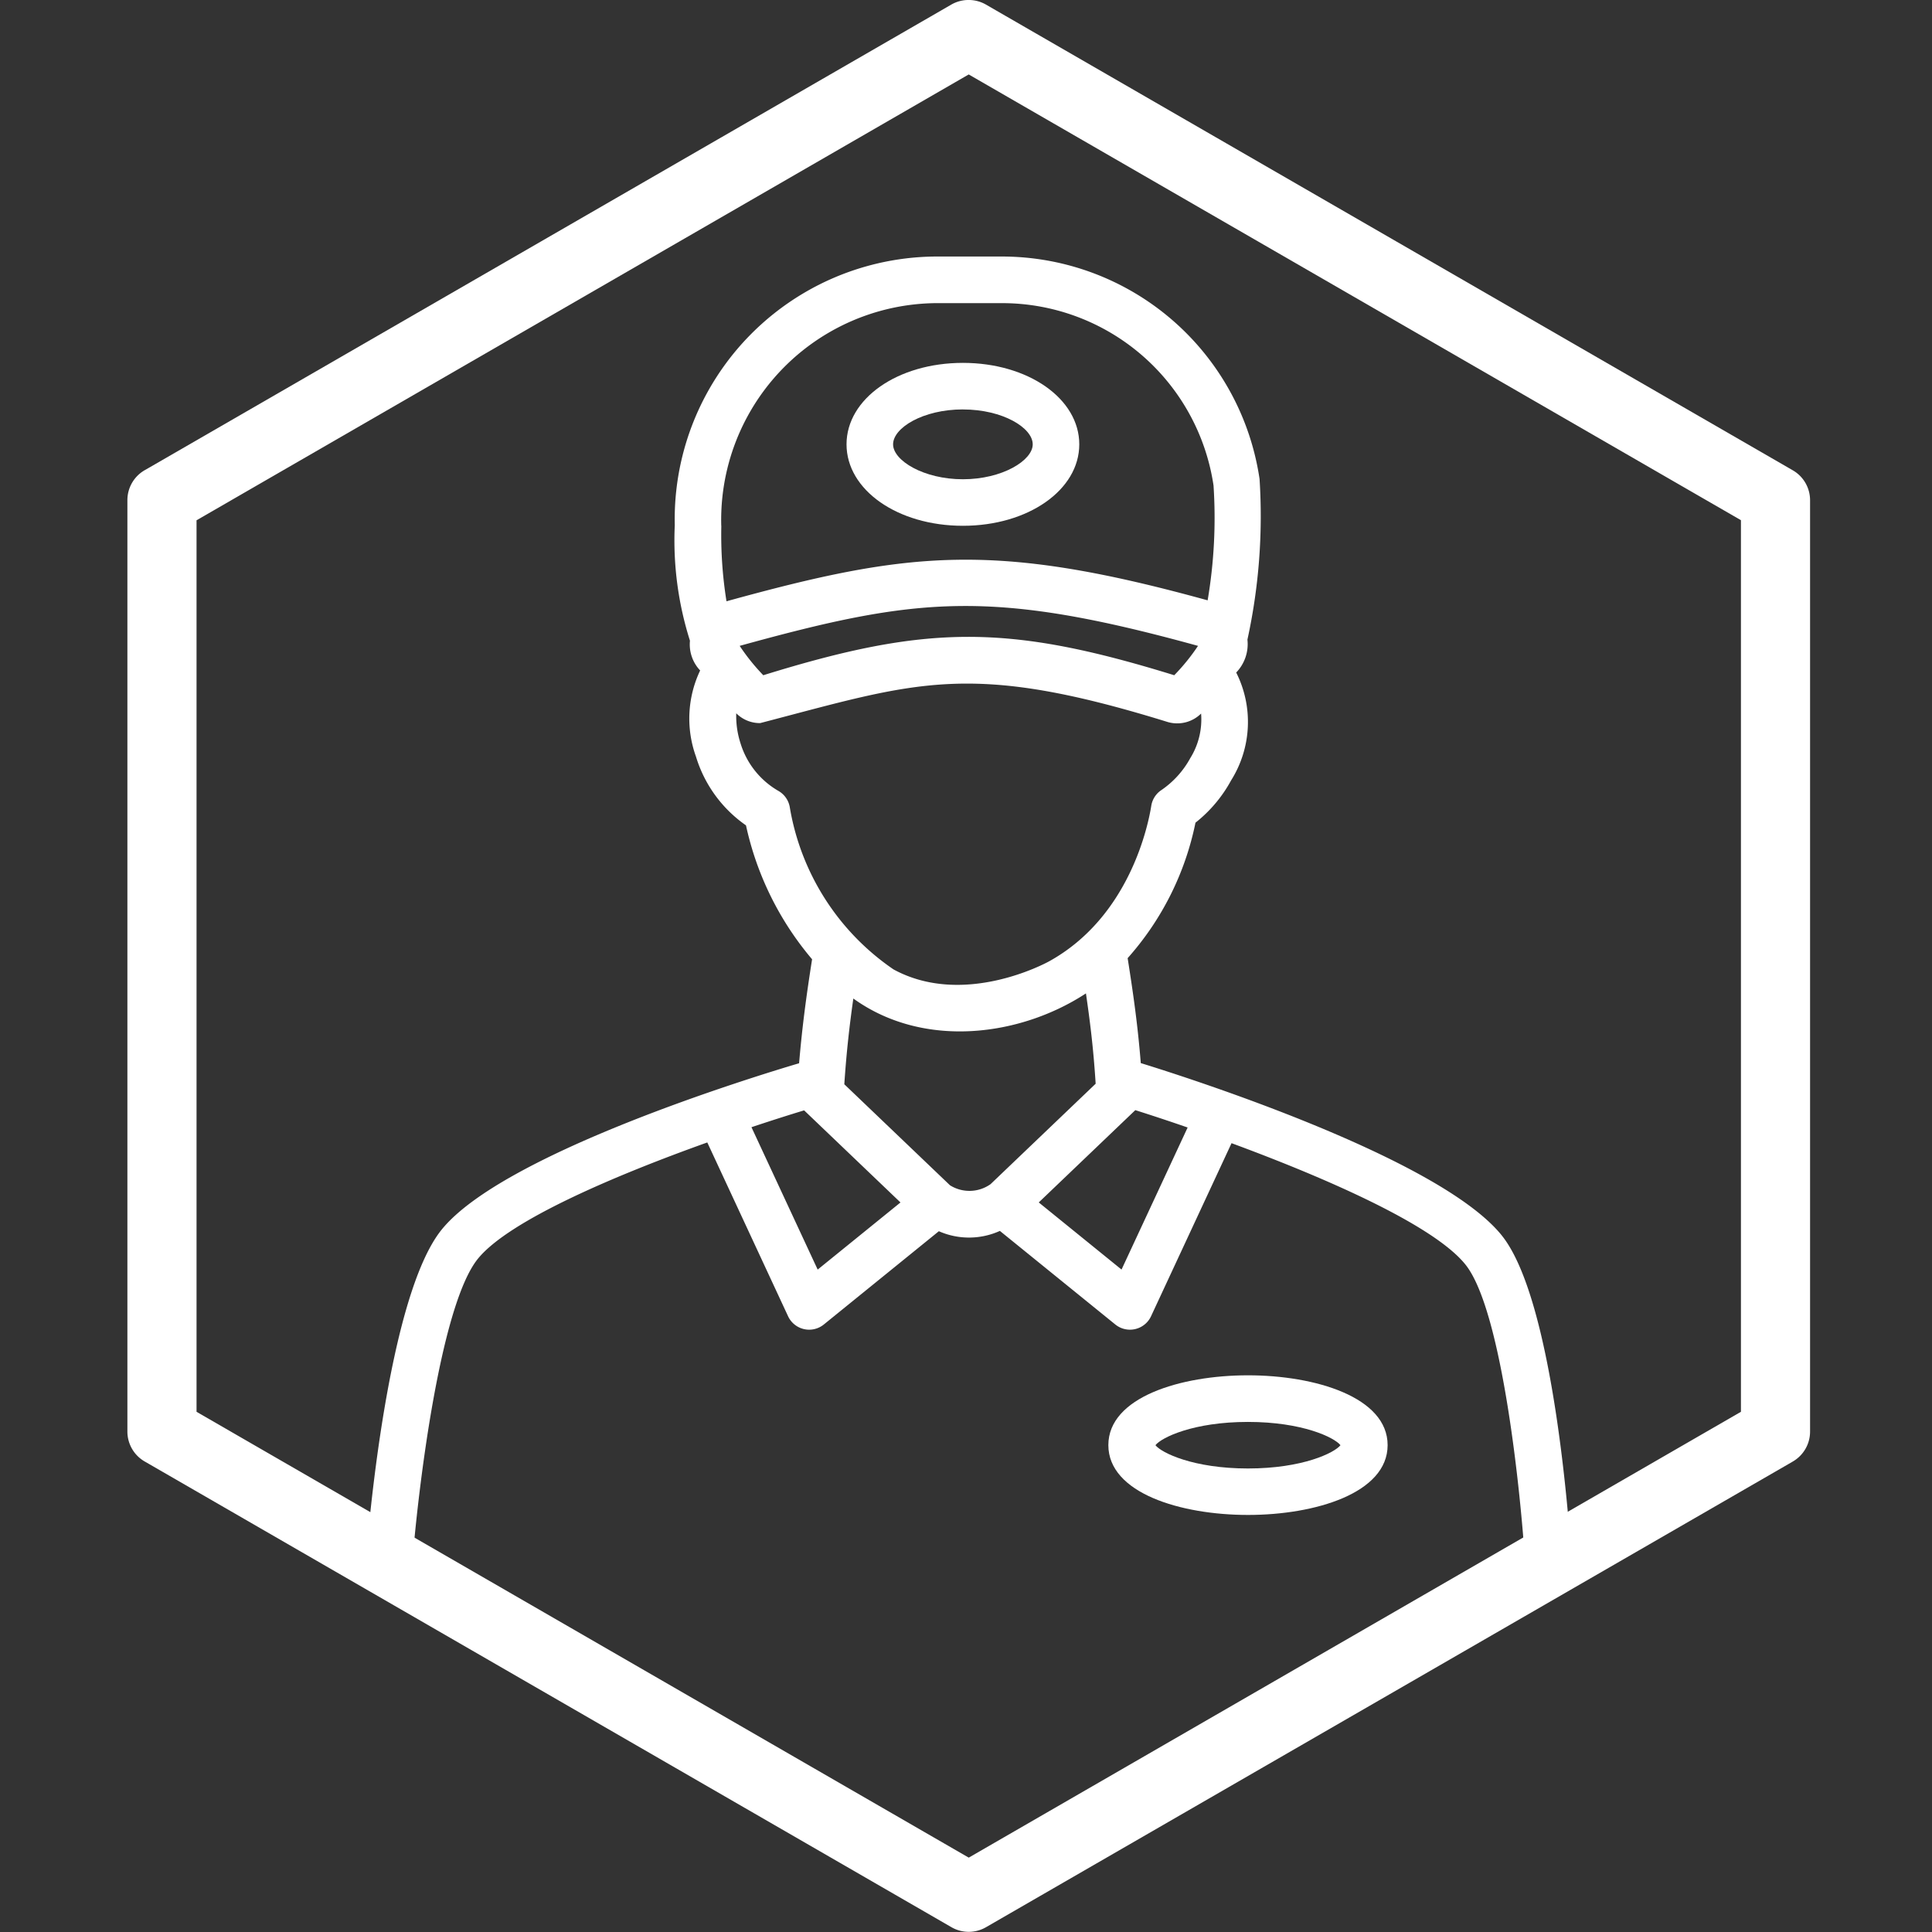 <?xml version="1.0" encoding="UTF-8" standalone="no"?> <svg xmlns:dc="http://purl.org/dc/elements/1.1/" xmlns:cc="http://creativecommons.org/ns#" xmlns:rdf="http://www.w3.org/1999/02/22-rdf-syntax-ns#" xmlns:svg="http://www.w3.org/2000/svg" xmlns="http://www.w3.org/2000/svg" xmlns:sodipodi="http://sodipodi.sourceforge.net/DTD/sodipodi-0.dtd" xmlns:inkscape="http://www.inkscape.org/namespaces/inkscape" width="131.303" height="131.303" viewBox="0 0 131.303 131.303" version="1.1" id="svg8" sodipodi:docname="3IC-ST.svg" inkscape:version="1.0.1 (3bc2e813f5, 2020-09-07)"><rect x="0" y="0" width="131.303" height="131.303" fill="#333333" stroke="none"/><defs id="defs12"></defs><g id="Grupo_294" data-name="Grupo 294" transform="translate(-12404.2,4742.18)"><path id="Path_80" data-name="Path 80" d="m 1088.145,-5912.852 a 2.344,2.344 0 0 1 1.174,0.314 l 54.831,31.649 a 2.347,2.347 0 0 1 1.175,2.034 v 63.3 a 2.348,2.348 0 0 1 -1.167,2.029 l -0.261,0.152 -54.576,31.5 a 2.347,2.347 0 0 1 -2.349,0 l -54.83,-31.652 a 2.35,2.35 0 0 1 -1.175,-2.034 v -63.3 a 2.349,2.349 0 0 1 1.187,-2.042 l 0.261,-0.149 54.555,-31.493 a 2.346,2.346 0 0 1 1.175,-0.308 z m 52.482,35.354 -52.482,-30.293 -52.479,30.3 v 60.589 l 52.481,30.3 52.48,-30.3 z" transform="translate(11381.891,1170.671)" fill="#ffffff"></path><g id="Grupo_289" data-name="Grupo 289" transform="translate(12429.055,-4724.746)"><path id="Trazado_532" data-name="Trazado 532" d="m 200.543,96.609 c -4.165,-5.278 -21.356,-10.769 -24.572,-11.761 -0.2,-2.486 -0.482,-4.529 -0.893,-7.132 a 19.747,19.747 0 0 0 4.61,-9.207 9.335,9.335 0 0 0 2.426,-2.882 7.465,7.465 0 0 0 0.342,-7.323 2.777,2.777 0 0 0 0.763,-2.237 39.349,39.349 0 0 0 0.824,-10.918 17.708,17.708 0 0 0 -17.518,-15.117 h -4.5 a 17.856,17.856 0 0 0 -17.725,18.261 22.531,22.531 0 0 0 1.032,7.849 2.568,2.568 0 0 0 0.693,2.022 7.608,7.608 0 0 0 -0.285,5.852 8.8,8.8 0 0 0 3.4,4.676 20.953,20.953 0 0 0 4.492,9.1 c -0.4,2.549 -0.672,4.591 -0.883,7.067 -3.168,0.938 -20.107,6.145 -24.286,11.3 -3.7,4.563 -5.025,20.72 -5.164,22.547 a 1.582,1.582 0 0 0 3.154,0.241 c 0.357,-4.693 1.854,-17.573 4.466,-20.8 2.129,-2.625 9.423,-5.7 15.591,-7.906 l 5.49,11.811 v 0 a 1.581,1.581 0 0 0 2.43,0.561 l 7.818,-6.339 v 0 a 5.085,5.085 0 0 0 4.147,-0.021 l 7.844,6.359 a 1.58,1.58 0 0 0 2.43,-0.561 l 5.47,-11.76 c 6.287,2.319 13.774,5.561 15.917,8.275 2.5,3.17 3.764,15.765 4.041,20.349 v 0 a 1.581,1.581 0 1 0 3.157,-0.189 c -0.107,-1.789 -1.152,-17.6 -4.714,-22.119 z M 148.709,56.493 c 12.075,-3.332 17.066,-3.884 31.152,0 v 0 a 13.879,13.879 0 0 1 -1.616,1.995 c -11.328,-3.5 -16.793,-3.452 -27.929,0 v 0 a 14.109,14.109 0 0 1 -1.608,-2 z m -1.25,-8.161 v 0 A 14.734,14.734 0 0 1 162.03,33.2 h 4.5 a 14.53,14.53 0 0 1 14.385,12.392 33.522,33.522 0 0 1 -0.4,7.806 c -14.493,-4 -20.25,-3.368 -32.7,0.064 a 28.45,28.45 0 0 1 -0.351,-5.126 z m 4.653,19.1 v 0 a 1.578,1.578 0 0 0 -0.777,-1.087 5.631,5.631 0 0 1 -2.57,-3.241 5.975,5.975 0 0 1 -0.287,-2.029 2.272,2.272 0 0 0 1.623,0.667 c 10.689,-2.783 14.156,-4.268 27.712,-0.071 a 2.306,2.306 0 0 0 2.257,-0.578 4.992,4.992 0 0 1 -0.735,3.029 6.254,6.254 0 0 1 -1.984,2.185 1.575,1.575 0 0 0 -0.667,1.056 c -0.195,1.233 -1.444,7.535 -6.95,10.573 -0.237,0.13 -5.806,3.139 -10.569,0.544 v 0 a 16.674,16.674 0 0 1 -7.053,-11.049 z m 1.9,31.45 -4.5,-9.677 c 1.352,-0.451 2.572,-0.839 3.579,-1.144 l 6.549,6.259 z M 163,93.148 155.822,86.287 c 0.153,-2.274 0.359,-4.024 0.613,-5.828 4.773,3.437 11.336,2.583 15.809,-0.348 0.255,1.759 0.5,3.6 0.66,6.139 l -7.145,6.828 a 2.485,2.485 0 0 1 -2.76,0.071 z m 11.663,5.732 -5.626,-4.562 6.562,-6.272 c 1,0.316 2.214,0.715 3.556,1.179 z" transform="translate(-123.296,-30.032)" fill="#ffffff"></path><path id="Trazado_533" data-name="Trazado 533" d="m 311.969,81.1 c -4.434,0 -7.909,-2.431 -7.909,-5.536 0,-3.105 3.474,-5.536 7.909,-5.536 4.435,0 7.909,2.431 7.909,5.536 0,3.105 -3.478,5.536 -7.909,5.536 z m 0,-7.909 c -2.716,0 -4.745,1.253 -4.745,2.373 0,1.1 2.073,2.373 4.745,2.373 2.672,0 4.745,-1.276 4.745,-2.373 0,-1.118 -2.03,-2.371 -4.745,-2.371 z" transform="translate(-271.383,-62.8)" fill="#ffffff"></path><path id="Trazado_534" data-name="Trazado 534" d="m 411.99,460.14 c -4.571,0 -9.49,-1.484 -9.49,-4.745 0,-3.261 4.92,-4.745 9.49,-4.745 4.57,0 9.49,1.484 9.49,4.745 0,3.261 -4.919,4.745 -9.49,4.745 z m -6.29,-4.74 c 0.408,0.518 2.575,1.582 6.288,1.582 3.713,0 5.881,-1.064 6.288,-1.582 -0.406,-0.518 -2.573,-1.582 -6.288,-1.582 -3.715,0 -5.88,1.06 -6.288,1.582 z" transform="translate(-352.029,-374.615)" fill="#ffffff"></path></g></g></svg> 